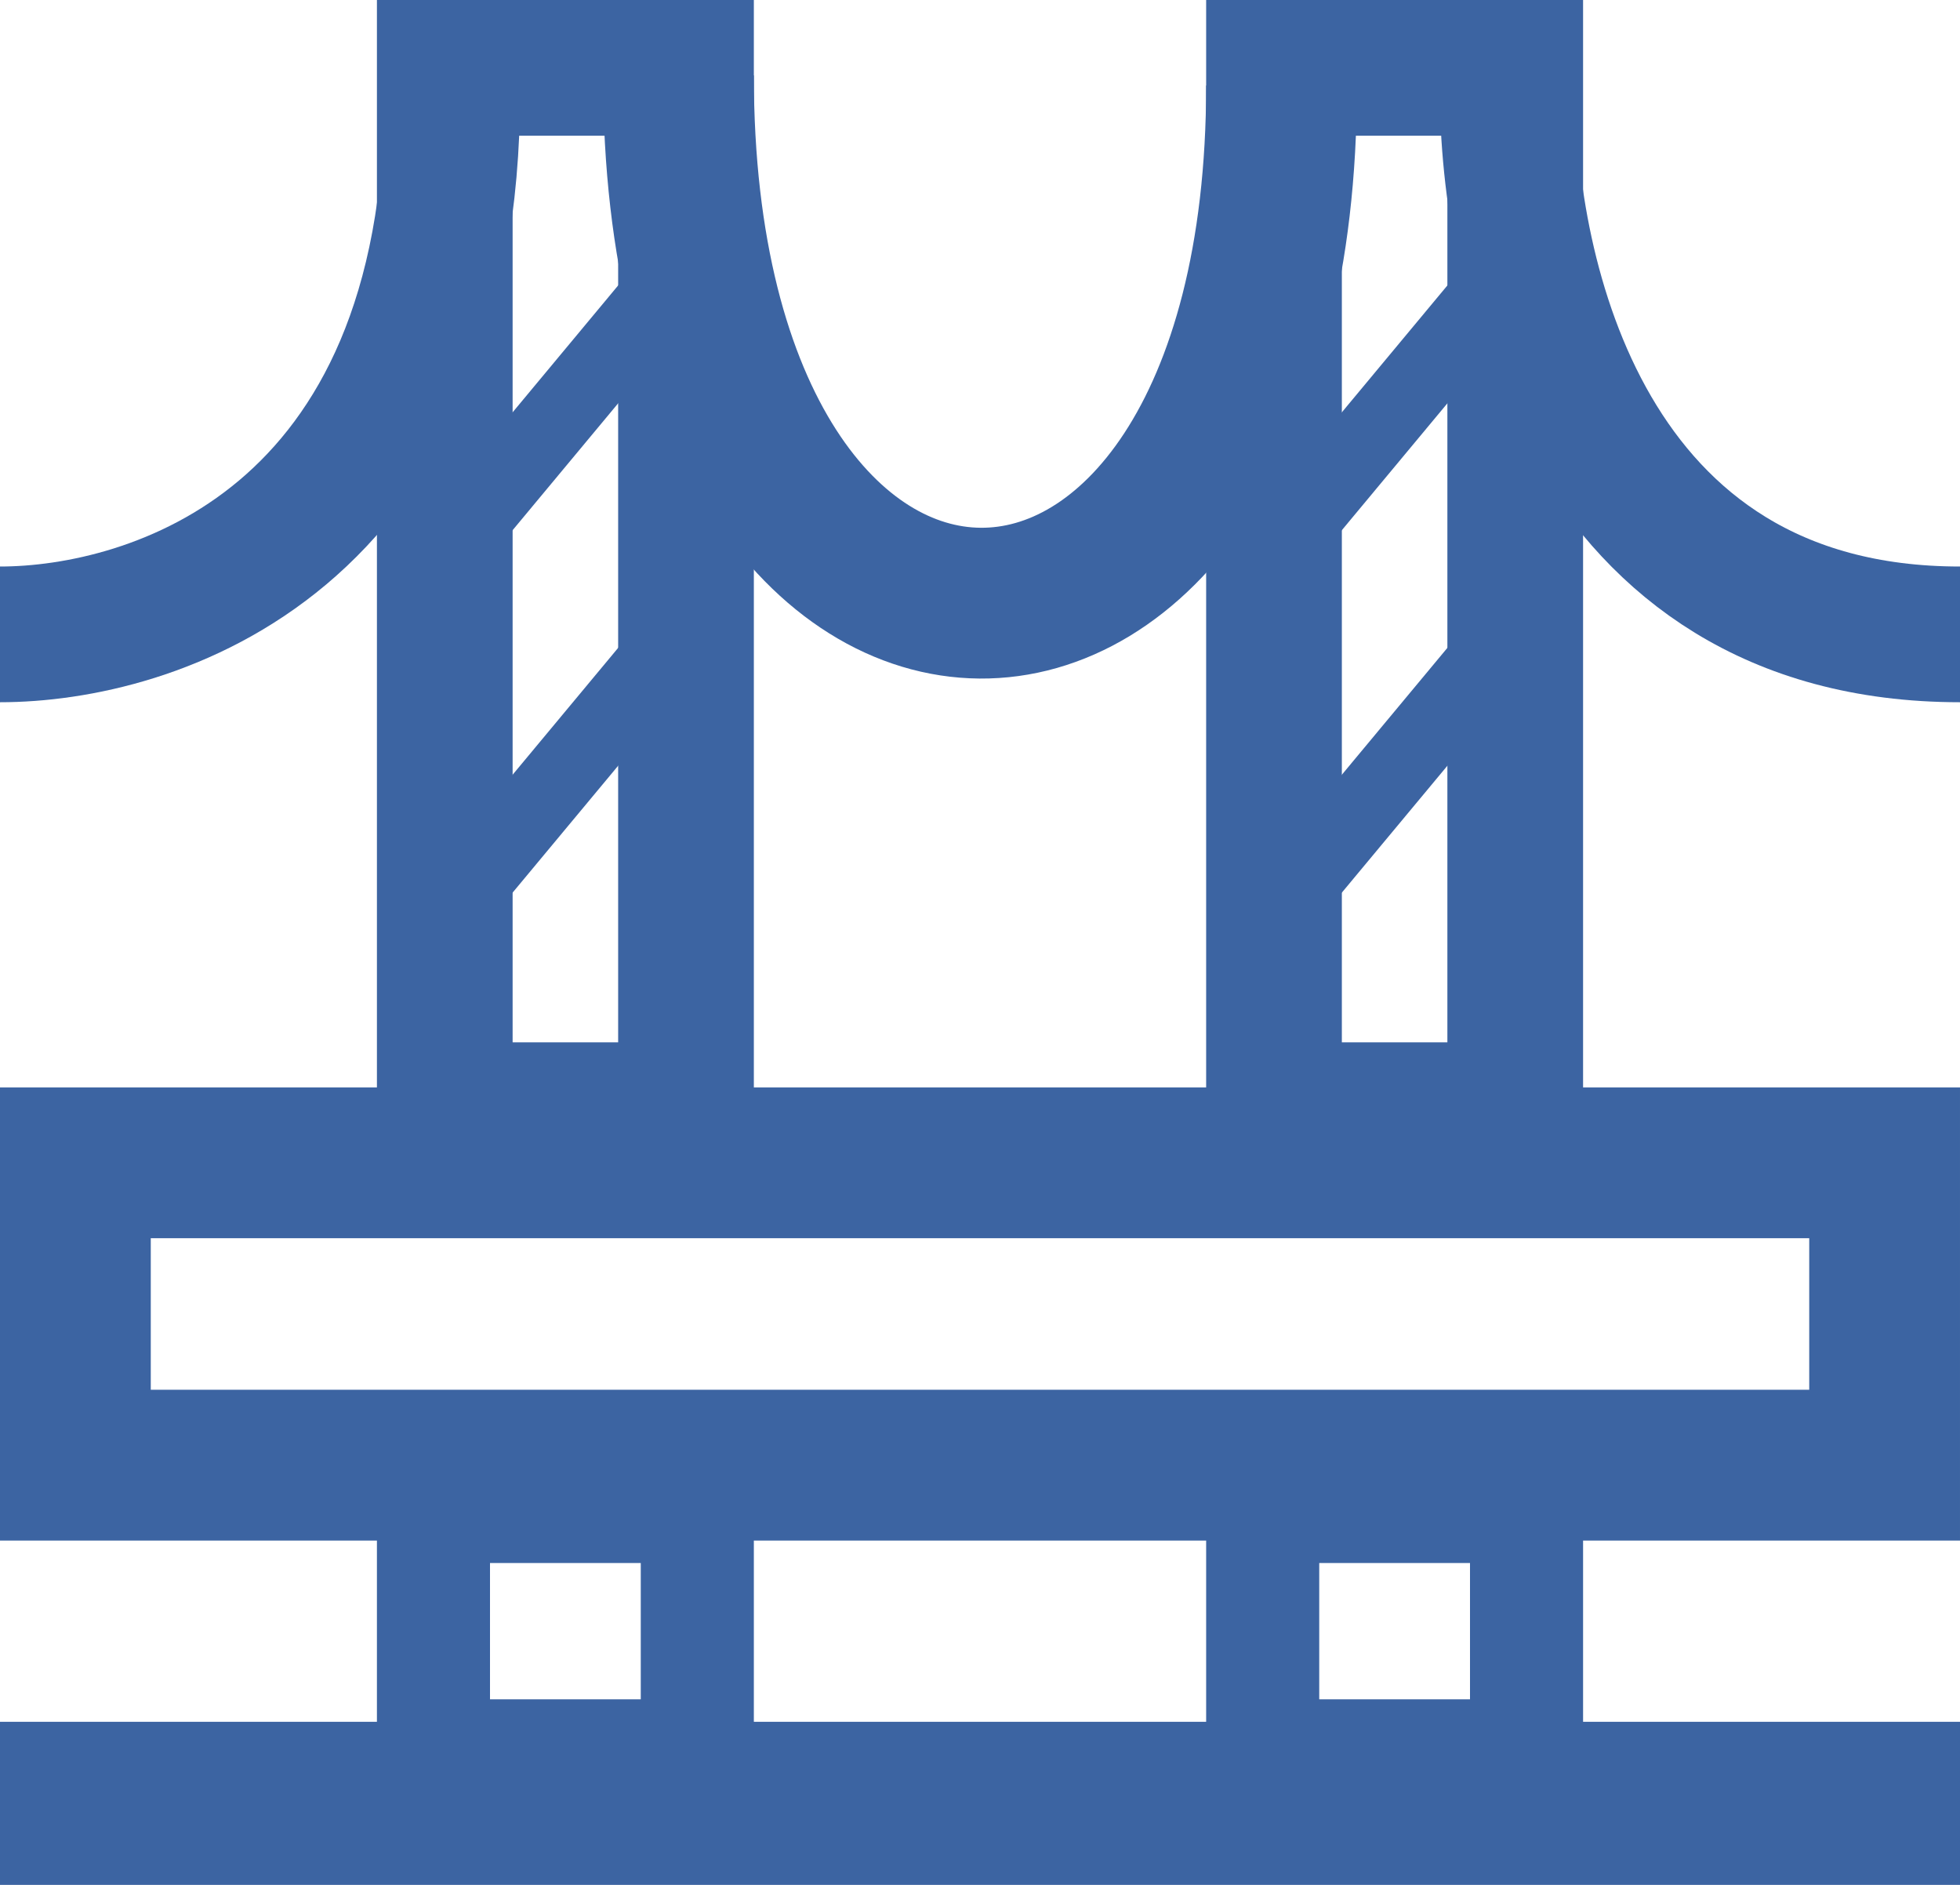 <svg width="26" height="25" viewBox="0 0 26 25" fill="none" xmlns="http://www.w3.org/2000/svg">
<rect x="5.9" y="0.9" width="3.2" height="13.825" stroke="#3C64A2" stroke-width="1.8"/>
<rect x="5.75" y="19.981" width="3.5" height="3.308" stroke="#3C64A2" stroke-width="1.5"/>
<rect x="16.75" y="19.981" width="3.5" height="3.308" stroke="#3C64A2" stroke-width="1.5"/>
<rect x="1" y="19.433" width="4.01" height="24" transform="rotate(-90 1 19.433)" stroke="#3C64A2" stroke-width="2"/>
<rect y="25" width="2.163" height="26" transform="rotate(-90 0 25)" fill="#3C64A2"/>
<rect x="16.9" y="0.9" width="3.2" height="13.825" stroke="#3C64A2" stroke-width="1.8"/>
<path d="M0 8.414C2 8.414 6 7.212 6 1.202" stroke="#3C64A2" stroke-width="1.8"/>
<path d="M20 1.202C20 3.606 21 8.414 26 8.414" stroke="#3C64A2" stroke-width="1.8"/>
<path d="M9 1C9 10.311 17 10.311 17 1.134" stroke="#3C64A2" stroke-width="2"/>
<path d="M9 3.606L6 7.212" stroke="#3C64A2"/>
<path d="M9 8.413L6 12.019" stroke="#3C64A2"/>
<path d="M20 3.606L17 7.212" stroke="#3C64A2"/>
<path d="M20 8.413L17 12.019" stroke="#3C64A2"/>
</svg>
